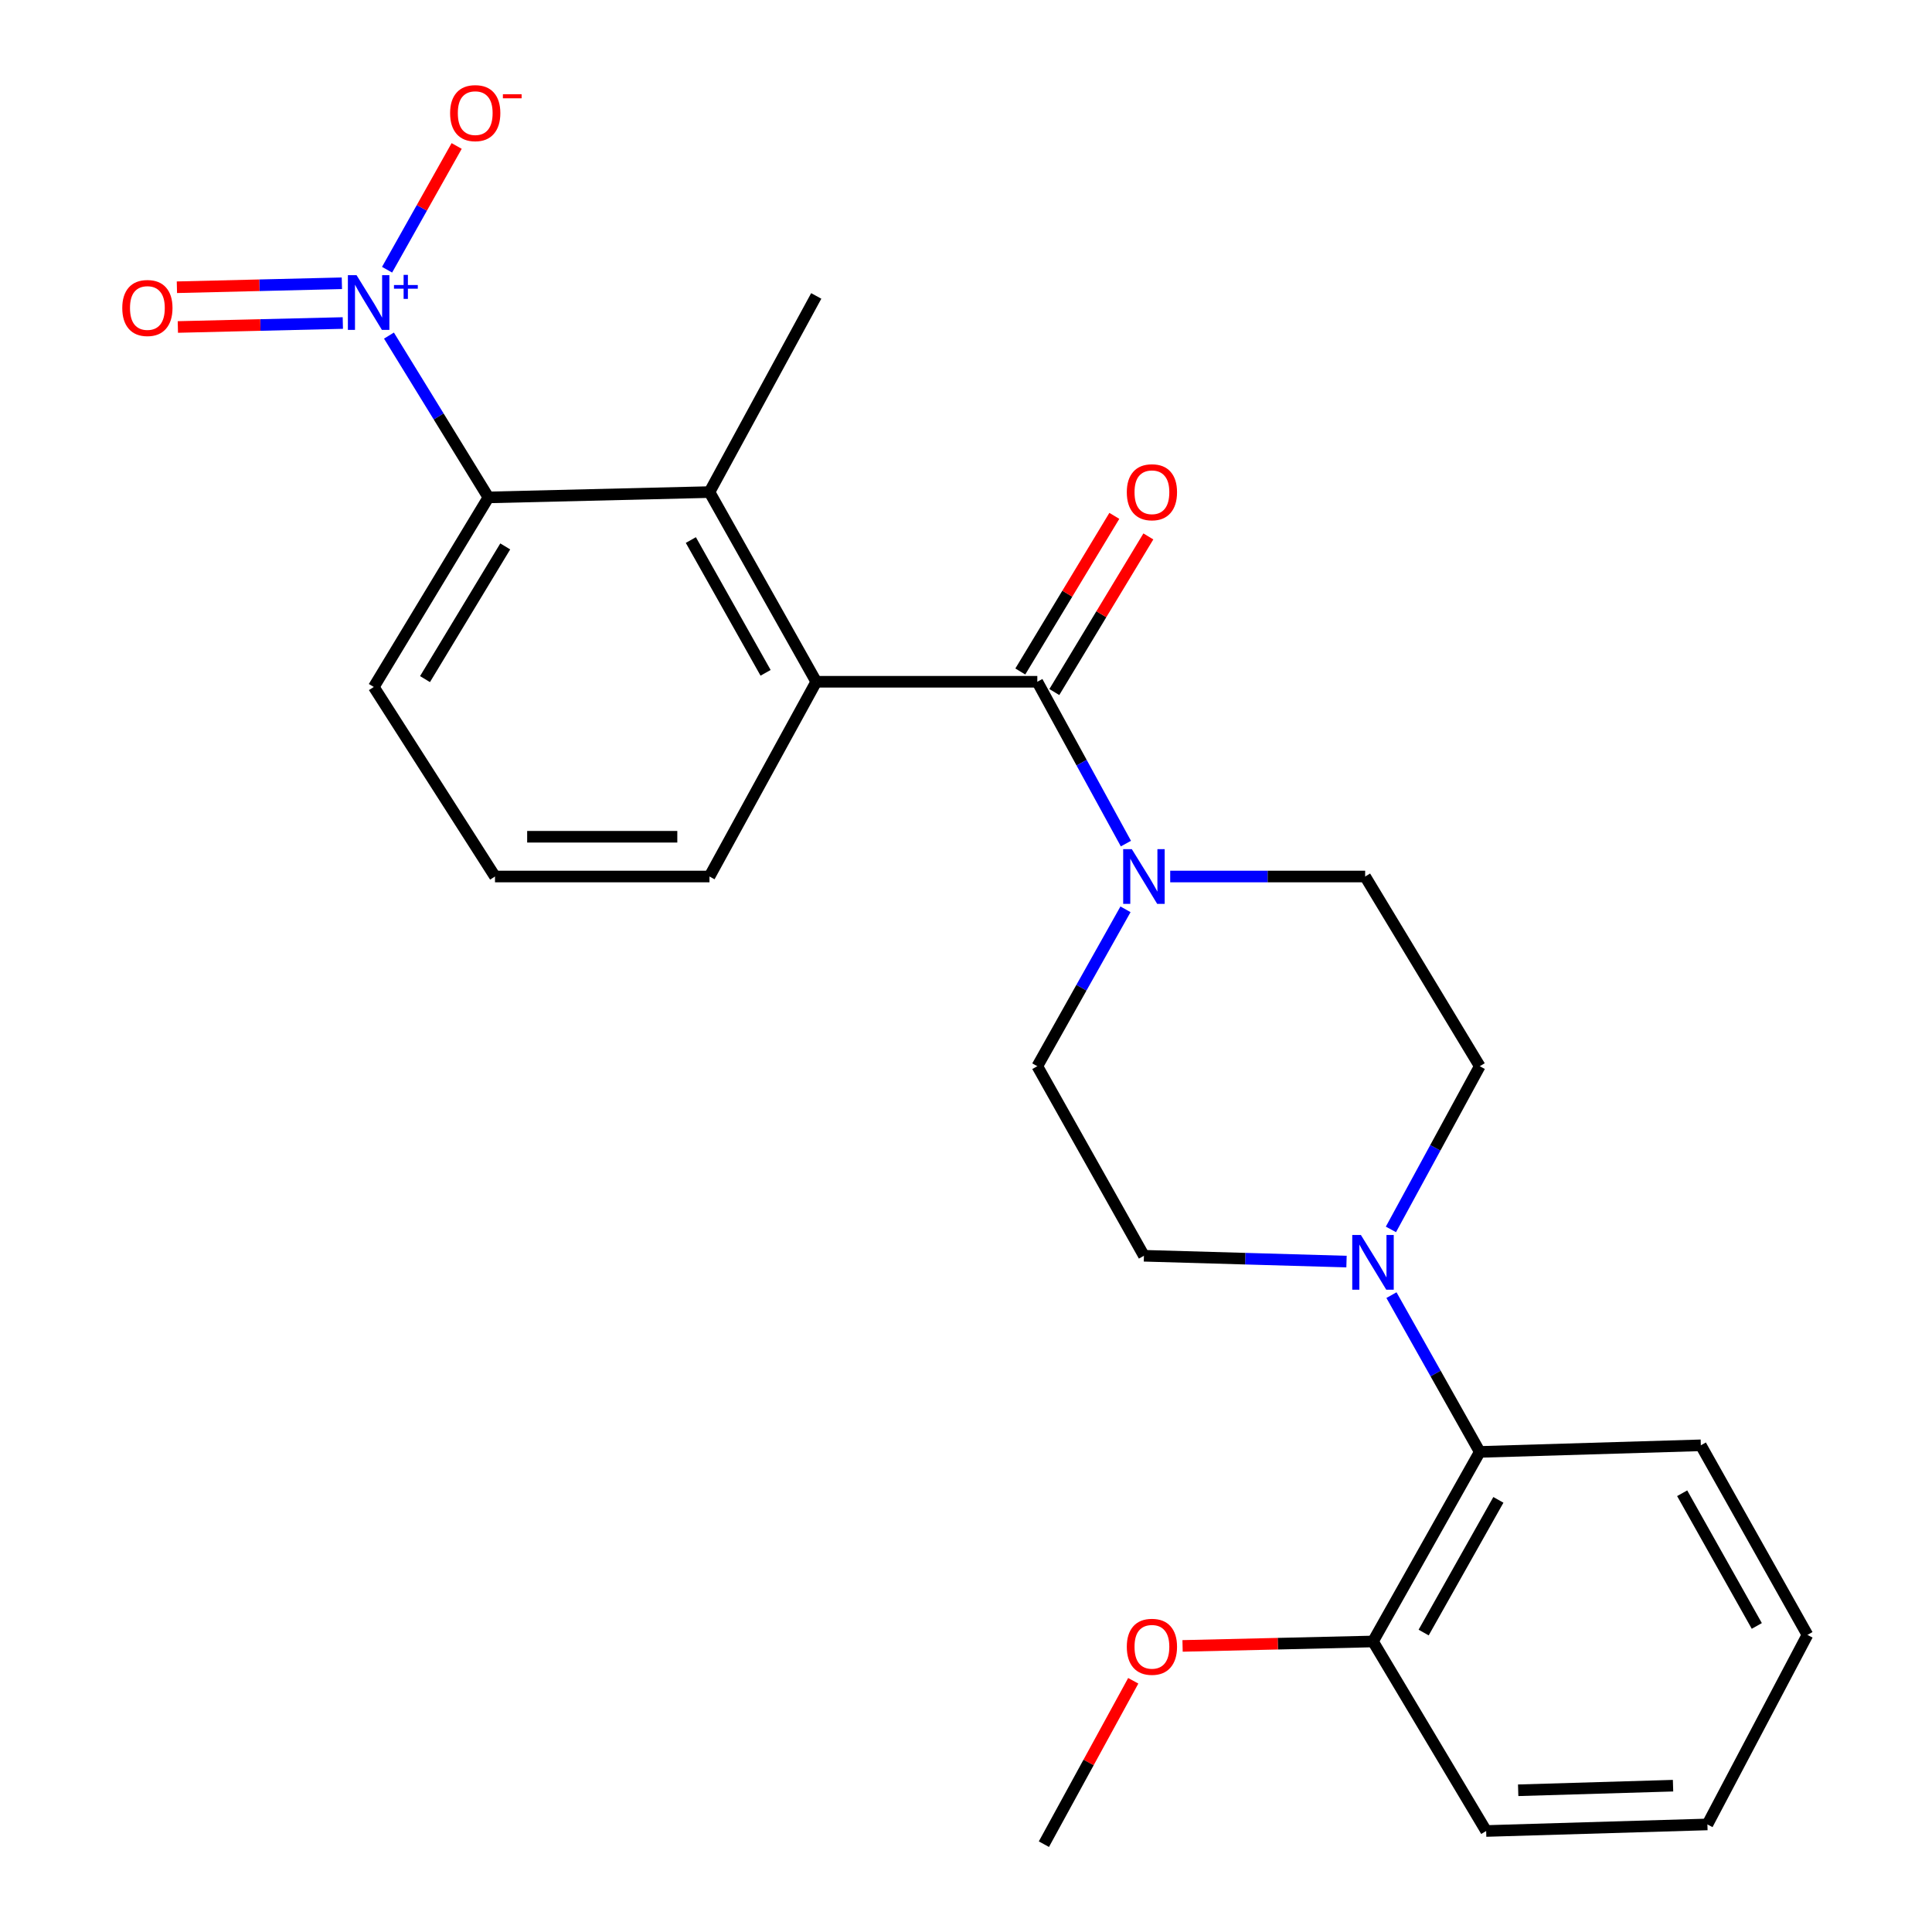 <?xml version='1.0' encoding='iso-8859-1'?>
<svg version='1.1' baseProfile='full'
              xmlns='http://www.w3.org/2000/svg'
                      xmlns:rdkit='http://www.rdkit.org/xml'
                      xmlns:xlink='http://www.w3.org/1999/xlink'
                  xml:space='preserve'
width='1000px' height='1000px' viewBox='0 0 1000 1000'>
<!-- END OF HEADER -->
<rect style='opacity:1.0;fill:#FFFFFF;stroke:none' width='1000' height='1000' x='0' y='0'> </rect>
<path class='bond-4' d='M 201.325,173.701 L 227.062,215.58' style='fill:none;fill-rule:evenodd;stroke:#0000FF;stroke-width:6px;stroke-linecap:butt;stroke-linejoin:miter;stroke-opacity:1' />
<path class='bond-4' d='M 227.062,215.58 L 252.8,257.458' style='fill:none;fill-rule:evenodd;stroke:#000000;stroke-width:6px;stroke-linecap:butt;stroke-linejoin:miter;stroke-opacity:1' />
<path class='bond-7' d='M 200.348,139.607 L 218.357,107.582' style='fill:none;fill-rule:evenodd;stroke:#0000FF;stroke-width:6px;stroke-linecap:butt;stroke-linejoin:miter;stroke-opacity:1' />
<path class='bond-7' d='M 218.357,107.582 L 236.366,75.557' style='fill:none;fill-rule:evenodd;stroke:#FF0000;stroke-width:6px;stroke-linecap:butt;stroke-linejoin:miter;stroke-opacity:1' />
<path class='bond-8' d='M 176.952,146.622 L 134.258,147.649' style='fill:none;fill-rule:evenodd;stroke:#0000FF;stroke-width:6px;stroke-linecap:butt;stroke-linejoin:miter;stroke-opacity:1' />
<path class='bond-8' d='M 134.258,147.649 L 91.564,148.677' style='fill:none;fill-rule:evenodd;stroke:#FF0000;stroke-width:6px;stroke-linecap:butt;stroke-linejoin:miter;stroke-opacity:1' />
<path class='bond-8' d='M 177.447,167.194 L 134.753,168.221' style='fill:none;fill-rule:evenodd;stroke:#0000FF;stroke-width:6px;stroke-linecap:butt;stroke-linejoin:miter;stroke-opacity:1' />
<path class='bond-8' d='M 134.753,168.221 L 92.058,169.249' style='fill:none;fill-rule:evenodd;stroke:#FF0000;stroke-width:6px;stroke-linecap:butt;stroke-linejoin:miter;stroke-opacity:1' />
<path class='bond-0' d='M 536.912,352.882 L 422.487,352.882' style='fill:none;fill-rule:evenodd;stroke:#000000;stroke-width:6px;stroke-linecap:butt;stroke-linejoin:miter;stroke-opacity:1' />
<path class='bond-2' d='M 536.912,352.882 L 559.841,394.765' style='fill:none;fill-rule:evenodd;stroke:#000000;stroke-width:6px;stroke-linecap:butt;stroke-linejoin:miter;stroke-opacity:1' />
<path class='bond-2' d='M 559.841,394.765 L 582.77,436.647' style='fill:none;fill-rule:evenodd;stroke:#0000FF;stroke-width:6px;stroke-linecap:butt;stroke-linejoin:miter;stroke-opacity:1' />
<path class='bond-9' d='M 545.718,358.203 L 570.053,317.928' style='fill:none;fill-rule:evenodd;stroke:#000000;stroke-width:6px;stroke-linecap:butt;stroke-linejoin:miter;stroke-opacity:1' />
<path class='bond-9' d='M 570.053,317.928 L 594.389,277.652' style='fill:none;fill-rule:evenodd;stroke:#FF0000;stroke-width:6px;stroke-linecap:butt;stroke-linejoin:miter;stroke-opacity:1' />
<path class='bond-9' d='M 528.106,347.562 L 552.441,307.286' style='fill:none;fill-rule:evenodd;stroke:#000000;stroke-width:6px;stroke-linecap:butt;stroke-linejoin:miter;stroke-opacity:1' />
<path class='bond-9' d='M 552.441,307.286 L 576.776,267.01' style='fill:none;fill-rule:evenodd;stroke:#FF0000;stroke-width:6px;stroke-linecap:butt;stroke-linejoin:miter;stroke-opacity:1' />
<path class='bond-1' d='M 422.487,352.882 L 367.224,254.703' style='fill:none;fill-rule:evenodd;stroke:#000000;stroke-width:6px;stroke-linecap:butt;stroke-linejoin:miter;stroke-opacity:1' />
<path class='bond-1' d='M 396.266,348.249 L 357.582,279.524' style='fill:none;fill-rule:evenodd;stroke:#000000;stroke-width:6px;stroke-linecap:butt;stroke-linejoin:miter;stroke-opacity:1' />
<path class='bond-25' d='M 422.487,352.882 L 367.224,453.68' style='fill:none;fill-rule:evenodd;stroke:#000000;stroke-width:6px;stroke-linecap:butt;stroke-linejoin:miter;stroke-opacity:1' />
<path class='bond-10' d='M 582.555,470.656 L 559.733,511.263' style='fill:none;fill-rule:evenodd;stroke:#0000FF;stroke-width:6px;stroke-linecap:butt;stroke-linejoin:miter;stroke-opacity:1' />
<path class='bond-10' d='M 559.733,511.263 L 536.912,551.871' style='fill:none;fill-rule:evenodd;stroke:#000000;stroke-width:6px;stroke-linecap:butt;stroke-linejoin:miter;stroke-opacity:1' />
<path class='bond-11' d='M 605.698,453.68 L 656.148,453.68' style='fill:none;fill-rule:evenodd;stroke:#0000FF;stroke-width:6px;stroke-linecap:butt;stroke-linejoin:miter;stroke-opacity:1' />
<path class='bond-11' d='M 656.148,453.68 L 706.599,453.68' style='fill:none;fill-rule:evenodd;stroke:#000000;stroke-width:6px;stroke-linecap:butt;stroke-linejoin:miter;stroke-opacity:1' />
<path class='bond-3' d='M 367.224,254.703 L 252.8,257.458' style='fill:none;fill-rule:evenodd;stroke:#000000;stroke-width:6px;stroke-linecap:butt;stroke-linejoin:miter;stroke-opacity:1' />
<path class='bond-17' d='M 367.224,254.703 L 422.487,153.174' style='fill:none;fill-rule:evenodd;stroke:#000000;stroke-width:6px;stroke-linecap:butt;stroke-linejoin:miter;stroke-opacity:1' />
<path class='bond-16' d='M 252.8,257.458 L 193.478,355.58' style='fill:none;fill-rule:evenodd;stroke:#000000;stroke-width:6px;stroke-linecap:butt;stroke-linejoin:miter;stroke-opacity:1' />
<path class='bond-16' d='M 261.512,282.823 L 219.986,351.508' style='fill:none;fill-rule:evenodd;stroke:#000000;stroke-width:6px;stroke-linecap:butt;stroke-linejoin:miter;stroke-opacity:1' />
<path class='bond-5' d='M 719.939,636.339 L 742.93,594.105' style='fill:none;fill-rule:evenodd;stroke:#0000FF;stroke-width:6px;stroke-linecap:butt;stroke-linejoin:miter;stroke-opacity:1' />
<path class='bond-5' d='M 742.93,594.105 L 765.921,551.871' style='fill:none;fill-rule:evenodd;stroke:#000000;stroke-width:6px;stroke-linecap:butt;stroke-linejoin:miter;stroke-opacity:1' />
<path class='bond-6' d='M 720.218,670.363 L 743.07,710.937' style='fill:none;fill-rule:evenodd;stroke:#0000FF;stroke-width:6px;stroke-linecap:butt;stroke-linejoin:miter;stroke-opacity:1' />
<path class='bond-6' d='M 743.07,710.937 L 765.921,751.51' style='fill:none;fill-rule:evenodd;stroke:#000000;stroke-width:6px;stroke-linecap:butt;stroke-linejoin:miter;stroke-opacity:1' />
<path class='bond-26' d='M 696.953,652.994 L 644.524,651.488' style='fill:none;fill-rule:evenodd;stroke:#0000FF;stroke-width:6px;stroke-linecap:butt;stroke-linejoin:miter;stroke-opacity:1' />
<path class='bond-26' d='M 644.524,651.488 L 592.095,649.981' style='fill:none;fill-rule:evenodd;stroke:#000000;stroke-width:6px;stroke-linecap:butt;stroke-linejoin:miter;stroke-opacity:1' />
<path class='bond-14' d='M 765.921,751.51 L 710.658,849.621' style='fill:none;fill-rule:evenodd;stroke:#000000;stroke-width:6px;stroke-linecap:butt;stroke-linejoin:miter;stroke-opacity:1' />
<path class='bond-14' d='M 775.561,776.326 L 736.877,845.004' style='fill:none;fill-rule:evenodd;stroke:#000000;stroke-width:6px;stroke-linecap:butt;stroke-linejoin:miter;stroke-opacity:1' />
<path class='bond-20' d='M 765.921,751.51 L 880.345,748.092' style='fill:none;fill-rule:evenodd;stroke:#000000;stroke-width:6px;stroke-linecap:butt;stroke-linejoin:miter;stroke-opacity:1' />
<path class='bond-13' d='M 536.912,551.871 L 592.095,649.981' style='fill:none;fill-rule:evenodd;stroke:#000000;stroke-width:6px;stroke-linecap:butt;stroke-linejoin:miter;stroke-opacity:1' />
<path class='bond-12' d='M 706.599,453.68 L 765.921,551.871' style='fill:none;fill-rule:evenodd;stroke:#000000;stroke-width:6px;stroke-linecap:butt;stroke-linejoin:miter;stroke-opacity:1' />
<path class='bond-18' d='M 710.658,849.621 L 661.376,850.773' style='fill:none;fill-rule:evenodd;stroke:#000000;stroke-width:6px;stroke-linecap:butt;stroke-linejoin:miter;stroke-opacity:1' />
<path class='bond-18' d='M 661.376,850.773 L 612.095,851.925' style='fill:none;fill-rule:evenodd;stroke:#FF0000;stroke-width:6px;stroke-linecap:butt;stroke-linejoin:miter;stroke-opacity:1' />
<path class='bond-21' d='M 710.658,849.621 L 769.236,947.72' style='fill:none;fill-rule:evenodd;stroke:#000000;stroke-width:6px;stroke-linecap:butt;stroke-linejoin:miter;stroke-opacity:1' />
<path class='bond-15' d='M 367.224,453.68 L 256.207,453.68' style='fill:none;fill-rule:evenodd;stroke:#000000;stroke-width:6px;stroke-linecap:butt;stroke-linejoin:miter;stroke-opacity:1' />
<path class='bond-15' d='M 350.572,433.102 L 272.859,433.102' style='fill:none;fill-rule:evenodd;stroke:#000000;stroke-width:6px;stroke-linecap:butt;stroke-linejoin:miter;stroke-opacity:1' />
<path class='bond-19' d='M 193.478,355.58 L 256.207,453.68' style='fill:none;fill-rule:evenodd;stroke:#000000;stroke-width:6px;stroke-linecap:butt;stroke-linejoin:miter;stroke-opacity:1' />
<path class='bond-22' d='M 586.569,869.97 L 563.444,912.258' style='fill:none;fill-rule:evenodd;stroke:#FF0000;stroke-width:6px;stroke-linecap:butt;stroke-linejoin:miter;stroke-opacity:1' />
<path class='bond-22' d='M 563.444,912.258 L 540.319,954.545' style='fill:none;fill-rule:evenodd;stroke:#000000;stroke-width:6px;stroke-linecap:butt;stroke-linejoin:miter;stroke-opacity:1' />
<path class='bond-23' d='M 880.345,748.092 L 935.528,846.214' style='fill:none;fill-rule:evenodd;stroke:#000000;stroke-width:6px;stroke-linecap:butt;stroke-linejoin:miter;stroke-opacity:1' />
<path class='bond-23' d='M 870.687,772.898 L 909.315,841.583' style='fill:none;fill-rule:evenodd;stroke:#000000;stroke-width:6px;stroke-linecap:butt;stroke-linejoin:miter;stroke-opacity:1' />
<path class='bond-27' d='M 769.236,947.72 L 883.752,944.325' style='fill:none;fill-rule:evenodd;stroke:#000000;stroke-width:6px;stroke-linecap:butt;stroke-linejoin:miter;stroke-opacity:1' />
<path class='bond-27' d='M 785.804,926.642 L 865.965,924.266' style='fill:none;fill-rule:evenodd;stroke:#000000;stroke-width:6px;stroke-linecap:butt;stroke-linejoin:miter;stroke-opacity:1' />
<path class='bond-24' d='M 935.528,846.214 L 883.752,944.325' style='fill:none;fill-rule:evenodd;stroke:#000000;stroke-width:6px;stroke-linecap:butt;stroke-linejoin:miter;stroke-opacity:1' />
<path  class='atom-0' d='M 184.543 142.421
L 193.823 157.421
Q 194.743 158.901, 196.223 161.581
Q 197.703 164.261, 197.783 164.421
L 197.783 142.421
L 201.543 142.421
L 201.543 170.741
L 197.663 170.741
L 187.703 154.341
Q 186.543 152.421, 185.303 150.221
Q 184.103 148.021, 183.743 147.341
L 183.743 170.741
L 180.063 170.741
L 180.063 142.421
L 184.543 142.421
' fill='#0000FF'/>
<path  class='atom-0' d='M 203.919 147.526
L 208.909 147.526
L 208.909 142.272
L 211.127 142.272
L 211.127 147.526
L 216.248 147.526
L 216.248 149.426
L 211.127 149.426
L 211.127 154.706
L 208.909 154.706
L 208.909 149.426
L 203.919 149.426
L 203.919 147.526
' fill='#0000FF'/>
<path  class='atom-3' d='M 585.835 439.52
L 595.115 454.52
Q 596.035 456, 597.515 458.68
Q 598.995 461.36, 599.075 461.52
L 599.075 439.52
L 602.835 439.52
L 602.835 467.84
L 598.955 467.84
L 588.995 451.44
Q 587.835 449.52, 586.595 447.32
Q 585.395 445.12, 585.035 444.44
L 585.035 467.84
L 581.355 467.84
L 581.355 439.52
L 585.835 439.52
' fill='#0000FF'/>
<path  class='atom-6' d='M 704.398 639.228
L 713.678 654.228
Q 714.598 655.708, 716.078 658.388
Q 717.558 661.068, 717.638 661.228
L 717.638 639.228
L 721.398 639.228
L 721.398 667.548
L 717.518 667.548
L 707.558 651.148
Q 706.398 649.228, 705.158 647.028
Q 703.958 644.828, 703.598 644.148
L 703.598 667.548
L 699.918 667.548
L 699.918 639.228
L 704.398 639.228
' fill='#0000FF'/>
<path  class='atom-8' d='M 232.975 58.55
Q 232.975 51.75, 236.335 47.95
Q 239.695 44.15, 245.975 44.15
Q 252.255 44.15, 255.615 47.95
Q 258.975 51.75, 258.975 58.55
Q 258.975 65.43, 255.575 69.35
Q 252.175 73.23, 245.975 73.23
Q 239.735 73.23, 236.335 69.35
Q 232.975 65.47, 232.975 58.55
M 245.975 70.03
Q 250.295 70.03, 252.615 67.15
Q 254.975 64.23, 254.975 58.55
Q 254.975 52.99, 252.615 50.19
Q 250.295 47.35, 245.975 47.35
Q 241.655 47.35, 239.295 50.15
Q 236.975 52.95, 236.975 58.55
Q 236.975 64.27, 239.295 67.15
Q 241.655 70.03, 245.975 70.03
' fill='#FF0000'/>
<path  class='atom-8' d='M 260.295 48.773
L 269.984 48.773
L 269.984 50.885
L 260.295 50.885
L 260.295 48.773
' fill='#FF0000'/>
<path  class='atom-9' d='M 63.287 159.416
Q 63.287 152.616, 66.647 148.816
Q 70.007 145.016, 76.287 145.016
Q 82.567 145.016, 85.927 148.816
Q 89.287 152.616, 89.287 159.416
Q 89.287 166.296, 85.887 170.216
Q 82.487 174.096, 76.287 174.096
Q 70.047 174.096, 66.647 170.216
Q 63.287 166.336, 63.287 159.416
M 76.287 170.896
Q 80.607 170.896, 82.927 168.016
Q 85.287 165.096, 85.287 159.416
Q 85.287 153.856, 82.927 151.056
Q 80.607 148.216, 76.287 148.216
Q 71.967 148.216, 69.607 151.016
Q 67.287 153.816, 67.287 159.416
Q 67.287 165.136, 69.607 168.016
Q 71.967 170.896, 76.287 170.896
' fill='#FF0000'/>
<path  class='atom-10' d='M 583.233 254.783
Q 583.233 247.983, 586.593 244.183
Q 589.953 240.383, 596.233 240.383
Q 602.513 240.383, 605.873 244.183
Q 609.233 247.983, 609.233 254.783
Q 609.233 261.663, 605.833 265.583
Q 602.433 269.463, 596.233 269.463
Q 589.993 269.463, 586.593 265.583
Q 583.233 261.703, 583.233 254.783
M 596.233 266.263
Q 600.553 266.263, 602.873 263.383
Q 605.233 260.463, 605.233 254.783
Q 605.233 249.223, 602.873 246.423
Q 600.553 243.583, 596.233 243.583
Q 591.913 243.583, 589.553 246.383
Q 587.233 249.183, 587.233 254.783
Q 587.233 260.503, 589.553 263.383
Q 591.913 266.263, 596.233 266.263
' fill='#FF0000'/>
<path  class='atom-19' d='M 583.233 852.376
Q 583.233 845.576, 586.593 841.776
Q 589.953 837.976, 596.233 837.976
Q 602.513 837.976, 605.873 841.776
Q 609.233 845.576, 609.233 852.376
Q 609.233 859.256, 605.833 863.176
Q 602.433 867.056, 596.233 867.056
Q 589.993 867.056, 586.593 863.176
Q 583.233 859.296, 583.233 852.376
M 596.233 863.856
Q 600.553 863.856, 602.873 860.976
Q 605.233 858.056, 605.233 852.376
Q 605.233 846.816, 602.873 844.016
Q 600.553 841.176, 596.233 841.176
Q 591.913 841.176, 589.553 843.976
Q 587.233 846.776, 587.233 852.376
Q 587.233 858.096, 589.553 860.976
Q 591.913 863.856, 596.233 863.856
' fill='#FF0000'/>
</svg>
